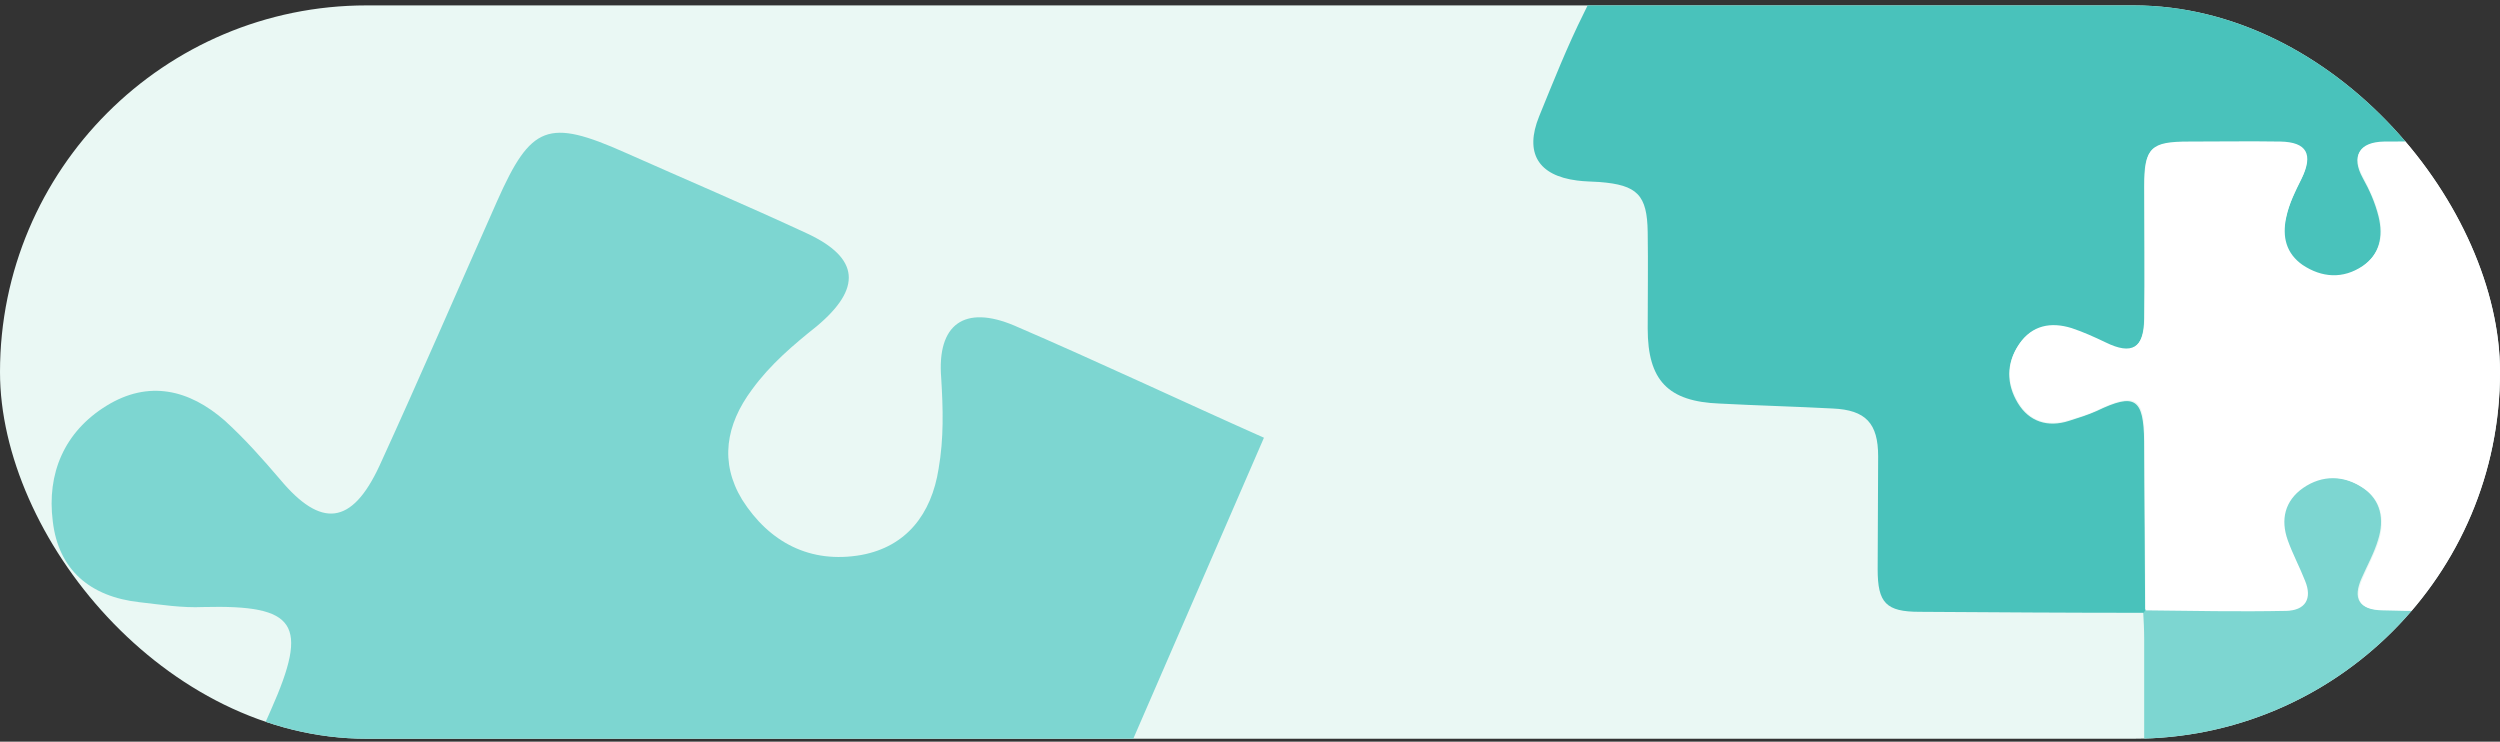 <?xml version="1.0" encoding="UTF-8"?> <svg xmlns="http://www.w3.org/2000/svg" width="300" height="89" viewBox="0 0 300 89" fill="none"><rect x="0" y="0" width="300" height="89" fill="#333333" stroke="none"/><g clip-path="url(#clip0_48736_150639)"><rect y="0.648" width="300" height="88" rx="44" fill="#EAF8F4"></rect><path d="M301.3 16.805C314.624 16.864 327.889 16.923 341.212 16.923C347.312 16.923 353.411 16.923 359.51 16.923C363.063 16.923 364.307 18.167 364.307 21.72C364.366 28.707 364.425 35.695 364.307 42.682C364.129 51.091 365.195 59.145 369.104 66.725C370.939 70.218 372.301 73.89 373.841 77.561C375.736 82.121 374.137 85.26 369.34 85.378C360.932 85.556 360.813 87.391 360.872 95.208C360.872 97.991 360.872 100.715 360.872 103.498C360.872 109.302 358.385 111.907 352.464 112.144C347.845 112.381 343.226 112.499 338.607 112.736C334.817 112.914 333.277 114.453 333.218 118.243C333.159 122.862 333.218 127.481 333.159 132.1C333.159 135.535 331.974 136.837 328.599 136.837C306.452 136.897 284.246 136.897 262.098 136.837C258.545 136.837 257.302 135.416 257.302 131.626C257.302 113.328 257.302 94.971 257.302 76.673C257.302 75.607 257.243 74.482 257.183 73.416C257.243 73.298 257.302 73.239 257.42 73.12C263.046 73.179 268.612 73.298 274.238 73.239C276.547 73.239 277.317 71.817 276.488 69.626C275.837 67.968 275.008 66.428 274.416 64.77C273.527 62.283 274.06 60.033 276.251 58.493C278.561 56.895 281.166 56.954 283.476 58.493C285.726 59.974 286.141 62.343 285.371 64.77C284.897 66.369 284.068 67.85 283.417 69.33C282.291 71.817 283.061 73.12 285.785 73.179C289.338 73.239 292.891 73.239 296.444 73.239C300.59 73.239 301.182 72.646 301.182 68.442C301.182 62.757 301.122 57.013 301.241 51.328C301.3 47.834 302.899 47.005 305.978 48.604C307.222 49.196 308.465 49.729 309.768 50.203C312.374 51.151 314.742 50.618 316.282 48.308C317.703 46.117 317.703 43.571 316.282 41.321C314.802 39.07 312.551 38.537 310.064 39.366C308.88 39.781 307.636 40.195 306.511 40.728C302.484 42.682 301.241 41.913 301.182 37.353C301.122 30.543 301.063 23.792 301.004 16.982C301.122 17.042 301.241 16.923 301.3 16.805Z" fill="#7DD6D1"></path><path d="M257.237 73.537C248.295 73.537 239.294 73.477 230.353 73.418C226.326 73.418 225.319 72.352 225.319 68.325C225.319 63.825 225.378 59.265 225.378 54.765C225.378 50.797 223.898 49.198 219.93 49.021C215.43 48.784 210.87 48.665 206.37 48.428C200.152 48.192 197.724 45.645 197.724 39.428C197.724 35.578 197.783 31.729 197.724 27.88C197.665 23.38 196.481 22.195 191.921 21.84C191.033 21.781 190.144 21.781 189.256 21.663C184.578 21.07 182.92 18.346 184.696 13.964C186.414 9.76 188.072 5.555 190.085 1.529C193.342 -4.808 194.29 -11.499 194.23 -18.487C194.23 -26.185 194.23 -33.824 194.23 -41.522C194.23 -45.667 195.415 -46.852 199.441 -46.852C231.715 -46.792 263.929 -46.792 296.143 -46.792C300.051 -46.792 301.235 -45.608 301.235 -41.641C301.235 -23.224 301.176 -4.808 301.176 13.609C301.176 14.675 301.235 15.741 301.295 16.866C301.235 16.984 301.117 17.044 301.058 17.162C296.024 17.162 290.991 17.044 286.017 17.103C283.056 17.162 282.108 18.761 283.53 21.366C284.359 22.847 285.01 24.327 285.424 25.985C286.017 28.413 285.543 30.545 283.47 32.025C281.102 33.624 278.555 33.506 276.246 31.907C274.292 30.545 273.759 28.532 274.292 26.163C274.647 24.505 275.417 23.024 276.127 21.544C277.549 18.642 276.779 17.221 273.581 17.103C269.91 16.984 266.297 17.044 262.626 17.103C258.007 17.103 257.296 17.813 257.296 22.373C257.296 27.703 257.356 33.032 257.296 38.302C257.237 41.855 255.816 42.744 252.618 41.204C251.315 40.553 249.953 39.961 248.532 39.487C246.045 38.717 243.736 39.132 242.255 41.382C240.716 43.632 240.775 46.119 242.137 48.369C243.499 50.62 245.749 51.33 248.295 50.501C249.421 50.146 250.546 49.791 251.612 49.317C256.171 47.126 257.237 47.777 257.296 52.988C257.356 59.798 257.356 66.549 257.415 73.359C257.356 73.3 257.296 73.418 257.237 73.537Z" fill="#49C2BB"></path><path d="M257.479 73.243C257.42 66.433 257.36 59.683 257.36 52.873C257.36 47.662 256.294 47.01 251.675 49.201C250.61 49.734 249.484 50.03 248.359 50.386C245.754 51.215 243.563 50.563 242.201 48.254C240.839 46.004 240.78 43.517 242.319 41.266C243.859 39.016 246.109 38.602 248.596 39.371C250.017 39.845 251.32 40.437 252.682 41.089C255.821 42.628 257.301 41.799 257.36 38.187C257.42 32.857 257.36 27.528 257.36 22.258C257.36 17.698 258.071 16.987 262.69 16.987C266.361 16.987 269.974 16.928 273.645 16.987C276.843 17.047 277.613 18.527 276.191 21.428C275.421 22.909 274.711 24.389 274.356 26.047C273.823 28.416 274.356 30.43 276.31 31.791C278.619 33.331 281.166 33.509 283.534 31.91C285.607 30.489 286.14 28.298 285.488 25.87C285.074 24.212 284.363 22.731 283.593 21.251C282.172 18.645 283.12 17.047 286.081 16.987C291.114 16.928 296.147 17.047 301.122 17.047C301.181 23.856 301.24 30.607 301.299 37.417C301.359 41.977 302.602 42.747 306.629 40.792C307.754 40.26 308.997 39.845 310.182 39.431C312.728 38.602 314.978 39.134 316.4 41.385C317.821 43.635 317.821 46.122 316.4 48.372C314.86 50.741 312.491 51.215 309.886 50.267C308.583 49.794 307.28 49.32 306.096 48.668C302.957 47.129 301.359 47.958 301.359 51.392C301.299 57.077 301.359 62.821 301.299 68.506C301.299 72.71 300.707 73.303 296.562 73.303C293.009 73.303 289.456 73.362 285.903 73.243C283.12 73.184 282.409 71.881 283.534 69.394C284.186 67.855 285.015 66.374 285.488 64.835C286.199 62.407 285.844 60.038 283.593 58.558C281.284 57.018 278.678 56.959 276.369 58.558C274.178 60.097 273.645 62.347 274.533 64.835C275.125 66.493 275.954 68.032 276.606 69.69C277.494 71.822 276.665 73.243 274.356 73.303C268.671 73.421 263.045 73.303 257.479 73.243Z" fill="white"></path><path d="M14.657 125.998C20.583 112.349 26.456 98.817 32.501 85.22C37.126 74.815 35.576 72.569 24.409 72.844C21.807 72.962 19.298 72.555 16.736 72.265C10.798 71.608 7.001 68.363 6.332 62.543C5.609 56.841 7.699 51.823 12.77 48.696C17.841 45.57 22.702 46.739 26.985 50.484C29.402 52.691 31.478 55.03 33.619 57.539C38.519 63.399 42.211 63.057 45.535 55.898C50.383 45.309 54.995 34.615 59.673 24.092C63.72 14.988 65.769 14.2 74.992 18.299C82.322 21.558 89.587 24.645 96.865 28.022C103.197 30.979 103.421 34.618 98.008 39.15C95.157 41.423 92.424 43.748 90.243 46.743C87.076 50.999 86.354 55.492 89.047 59.946C92.291 65.07 97.218 67.685 103.366 66.595C108.766 65.597 111.775 61.695 112.629 56.269C113.273 52.591 113.168 49.004 112.945 45.365C112.42 38.901 115.731 36.55 121.695 39.059C131.797 43.408 141.742 48.112 151.674 52.527C145.748 66.177 139.875 79.708 133.949 93.358C130.021 102.515 131.82 105.156 141.595 104.828C144.314 104.762 147.165 105.038 149.898 105.262C155.718 105.866 159.738 108.928 160.578 114.682C161.419 120.436 159.211 125.402 154.376 128.634C149.2 131.997 144.05 130.84 139.688 126.636C137.508 124.534 135.327 122.432 133.54 120.08C128.64 114.22 124.712 114.457 121.664 121.314C116.5 132.612 111.52 144.134 106.357 155.432C102.625 163.827 100.917 164.483 92.641 160.804C85.546 157.651 78.4 154.616 71.411 151.226C65.906 148.637 65.644 145.406 70.097 141.438C72.764 138.942 75.734 136.722 78.046 134.068C81.62 129.851 83.013 124.807 79.834 119.854C76.589 114.73 71.439 112.299 65.409 113.442C59.668 114.571 56.606 118.591 56.172 124.345C55.883 128.181 56.172 131.991 56.001 135.88C55.883 140.925 52.966 143.027 48.302 141.095C36.846 136.286 25.719 131.057 14.657 125.998Z" fill="#7DD6D1"></path></g><defs><clipPath id="clip0_48736_150639"><rect y="0.648" width="300" height="88" rx="44" fill="white"></rect></clipPath></defs></svg> 